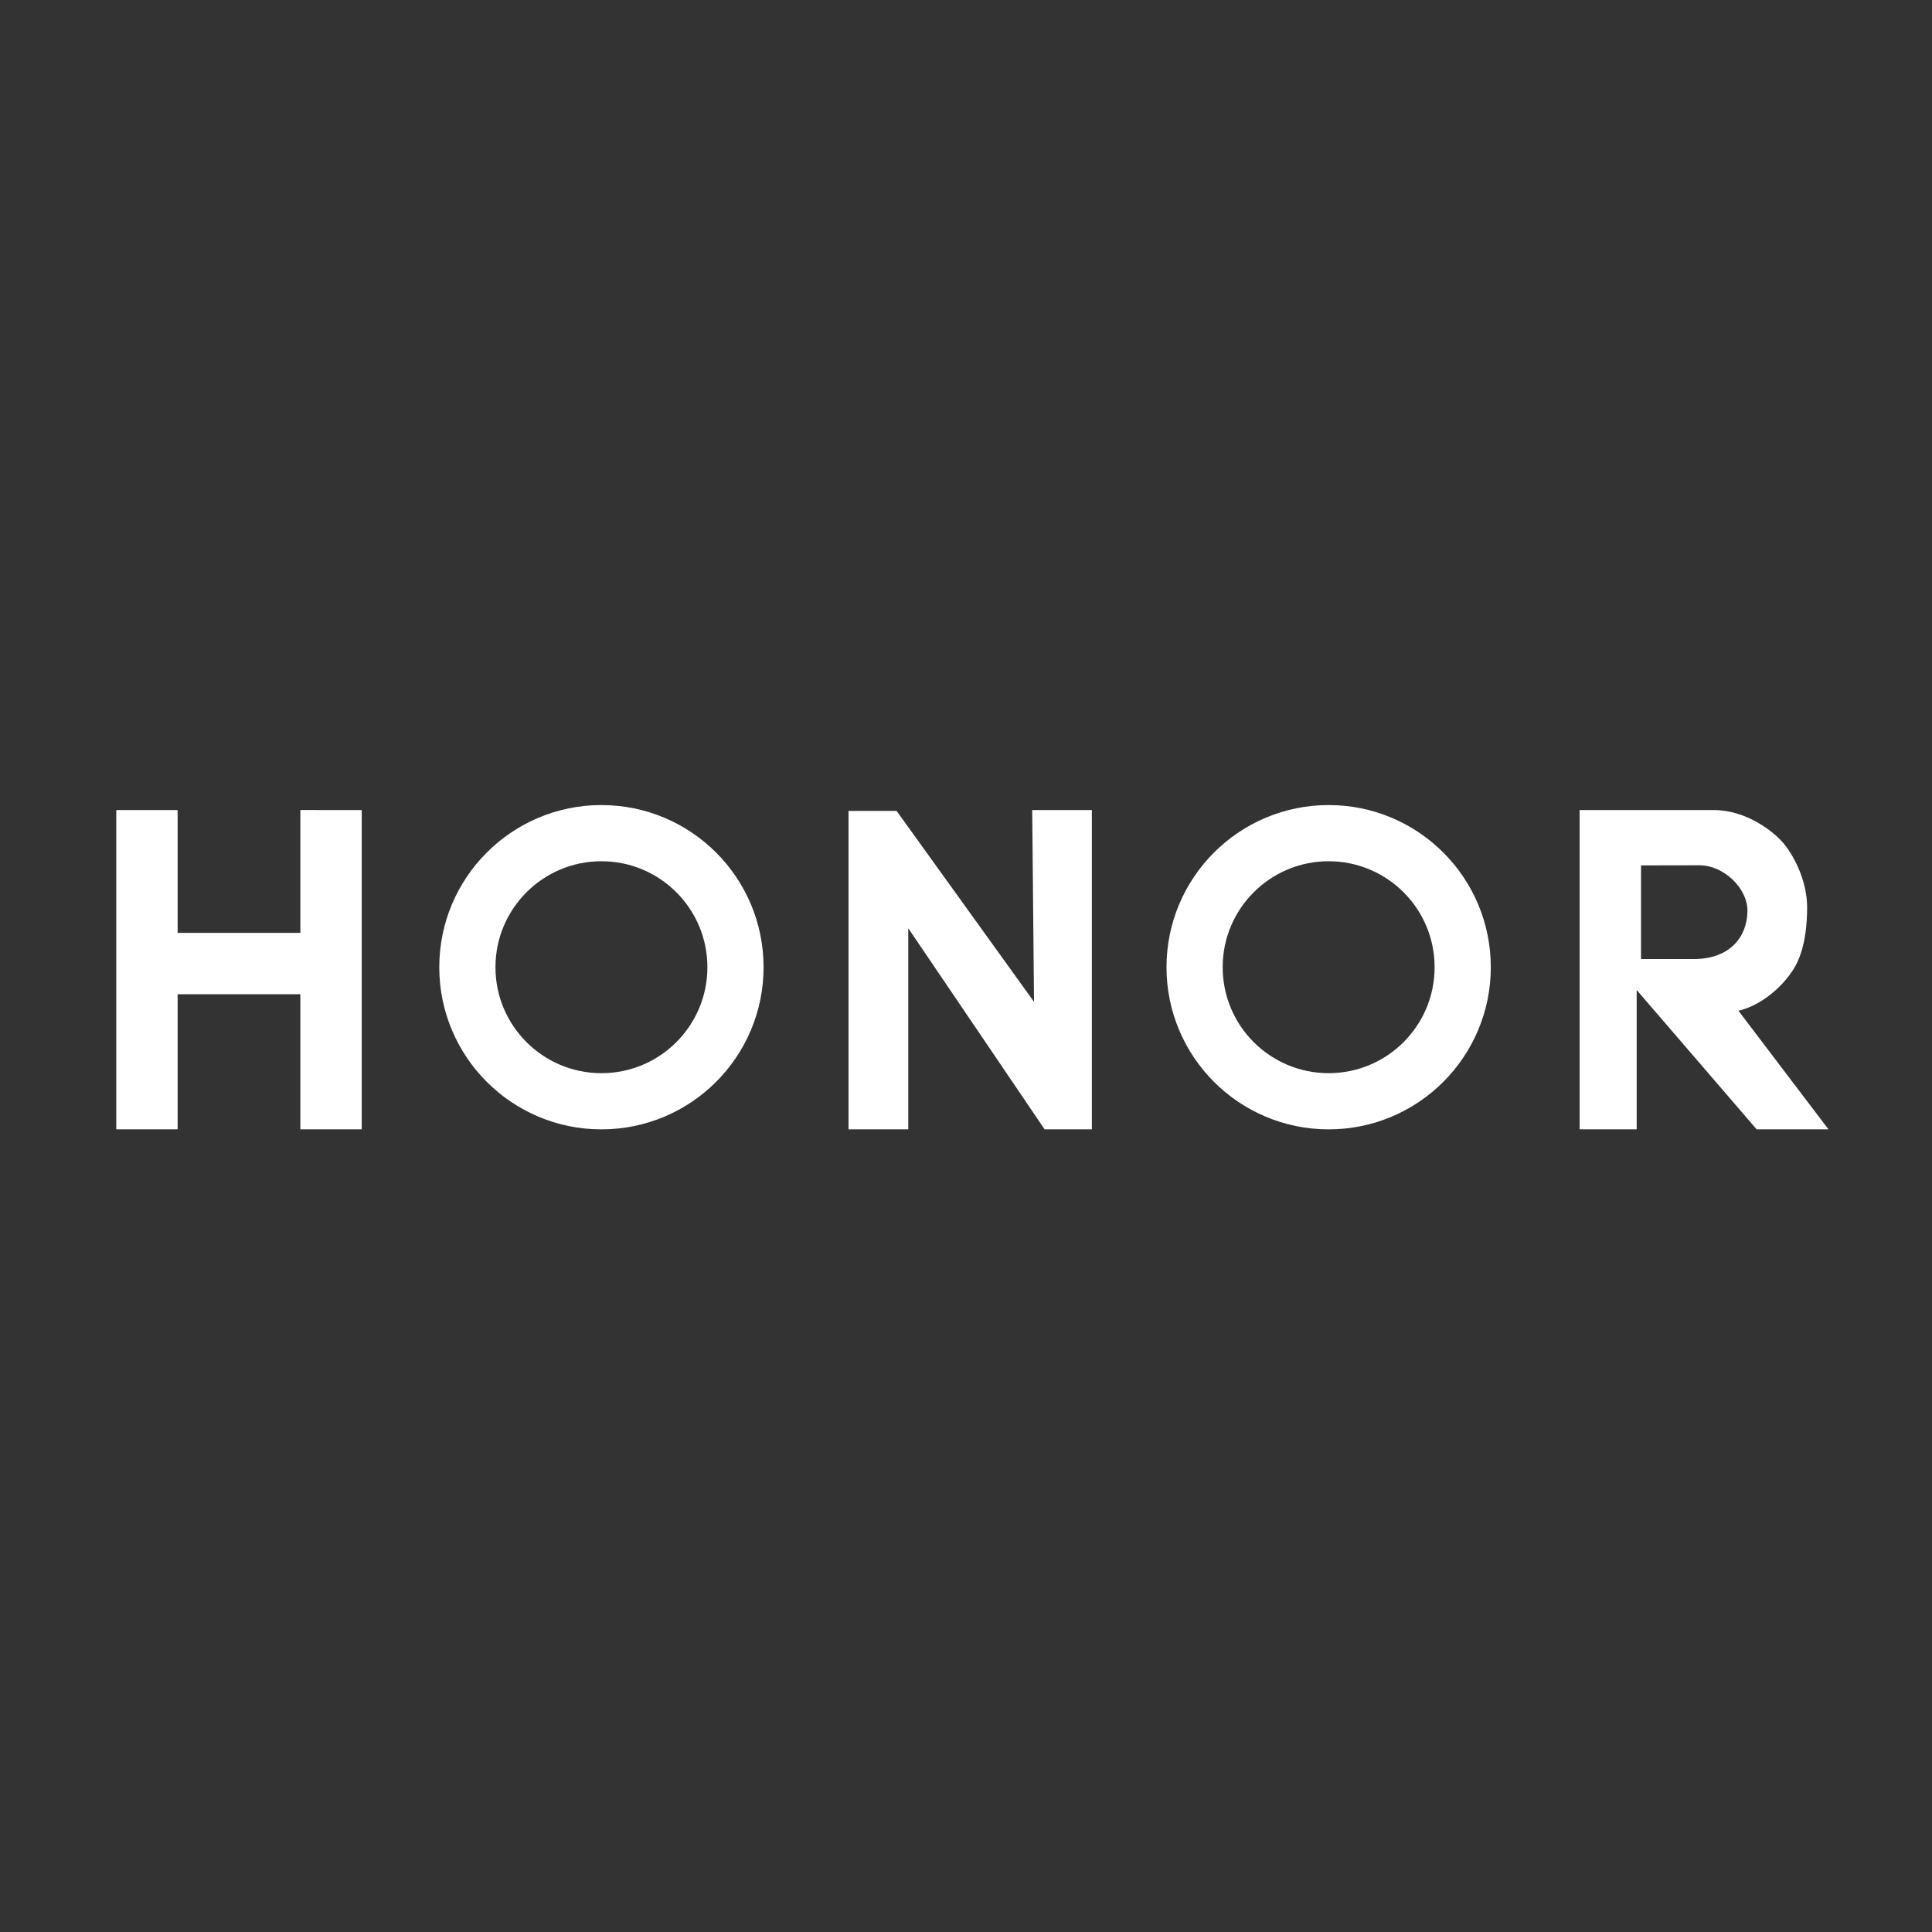 <?xml version="1.0" encoding="UTF-8" standalone="no" ?>
<!DOCTYPE svg PUBLIC "-//W3C//DTD SVG 1.1//EN" "http://www.w3.org/Graphics/SVG/1.1/DTD/svg11.dtd">
<svg xmlns="http://www.w3.org/2000/svg" xmlns:xlink="http://www.w3.org/1999/xlink" version="1.1" width="1080" height="1080" viewBox="0 0 1080 1080" xml:space="preserve">
<rect x="0" y="0" width="1080" height="1080" fill="#333333" stroke="none"/>
<desc>Created with Fabric.js 5.2.4</desc>
<defs>
</defs>
<rect x="0" y="0" width="100%" height="100%" fill="transparent"></rect>
<g transform="matrix(1 0 0 1 540 540)" id="f26f3be2-5c75-4fe4-b8b7-a6cbaf2ead4b"  >
</g>
<g transform="matrix(1 0 0 1 540 540)" id="81b8b9da-55a3-463c-beb3-ee0e1755d257"  >
<rect style="stroke: none; stroke-width: 1; stroke-dasharray: none; stroke-linecap: butt; stroke-dashoffset: 0; stroke-linejoin: miter; stroke-miterlimit: 4; fill: rgb(255,255,255); fill-rule: nonzero; opacity: 1; visibility: hidden;" vector-effect="non-scaling-stroke"  x="-540" y="-540" rx="0" ry="0" width="1080" height="1080" />
</g>
<g transform="matrix(0.38 0 0 0.38 540 540)"  >
<g style="" vector-effect="non-scaling-stroke"   >
		<g transform="matrix(0.17 0 0 0.17 -536.31 1.78)"  >
<path style="stroke: none; stroke-width: 1; stroke-dasharray: none; stroke-linecap: butt; stroke-dashoffset: 0; stroke-linejoin: miter; stroke-miterlimit: 4; fill: rgb(255,255,255); fill-rule: evenodd; opacity: 1;" vector-effect="non-scaling-stroke"  transform=" translate(-4219.09, -1403.1)" d="M 4219.09 0 C 4993.99 0 5622.19 628.19 5622.19 1403.1 C 5622.19 2178.01 4993.99 2806.2 4219.09 2806.2 C 3444.18 2806.2 2815.99 2178.01 2815.99 1403.1 C 2815.99 628.19 3444.18 0 4219.09 0 z M 4219.09 486.12 C 4725.54 486.12 5136.07 896.65 5136.07 1403.1 C 5136.07 1909.55 4725.54 2320.08 4219.09 2320.08 C 3712.64 2320.08 3302.11 1909.55 3302.11 1403.1 C 3302.11 896.65 3712.64 486.12 4219.09 486.12 z" stroke-linecap="round" />
</g>
		<g transform="matrix(0.17 0 0 0.17 9.37 5.39)"  >
<path style="stroke: none; stroke-width: 1; stroke-dasharray: none; stroke-linecap: butt; stroke-dashoffset: 0; stroke-linejoin: miter; stroke-miterlimit: 4; fill: rgb(255,255,255); fill-rule: nonzero; opacity: 1;" vector-effect="non-scaling-stroke"  transform=" translate(-7408.07, -1424.64)" d="M 2123.97 2806.2 L 1592.93 2806.2 L 1592.93 1637.01 L 530.94 1637.01 L 530.94 2806.2 L 0 2806.2 L 0 43.38 L 530.94 43.38 L 530.94 1106.06 L 1592.93 1106.06 L 1592.93 43.08 L 2123.97 43.51 z M 8442.05 2806.2 L 8033.06 2806.2 L 6853.3 1066.25 L 6853.3 2806.2 L 6336.23 2806.2 L 6336.23 50.91 L 6752.45 50.91 L 7941.56 1703.1 L 7925.86 43.5 L 8442.05 43.5 z M 12662.67 43.51 L 13823.64 43.51 C 14100.93 43.51 14333.77 222.61 14425.04 328.35 C 14501.65 417.08 14631.57 638.91 14631.57 886.75 C 14631.57 1028.21 14615.57 1252.23 14518.71 1412.39 C 14428.55 1561.46 14246 1730.13 14037.44 1780.47 L 14816.14 2806.21 L 14194.64 2806.21 L 13156.57 1600.58 L 13156.57 2806.21 L 12662.66 2806.21 L 12662.66 43.51 z M 13194.17 522.28 L 13194.17 1332.97 L 13648.36 1332.97 C 13963.71 1332.97 14110.33 1142.45 14115.11 921.83 C 14119.42 720.52 13909.86 521.05 13698.97 521.38 z" stroke-linecap="round" />
</g>
		<g transform="matrix(0.17 0 0 0.17 533.48 1.78)"  >
<path style="stroke: none; stroke-width: 1; stroke-dasharray: none; stroke-linecap: butt; stroke-dashoffset: 0; stroke-linejoin: miter; stroke-miterlimit: 4; fill: rgb(255,255,255); fill-rule: evenodd; opacity: 1;" vector-effect="non-scaling-stroke"  transform=" translate(-10559.19, -1403.1)" d="M 10559.19 0 C 11334.1 0 11962.29 628.19 11962.29 1403.1 C 11962.29 2178.01 11334.1 2806.2 10559.19 2806.2 C 9784.28 2806.2 9156.09 2178.01 9156.09 1403.1 C 9156.09 628.19 9784.28 0 10559.19 0 z M 10559.19 486.12 C 11065.64 486.12 11476.17 896.65 11476.17 1403.1 C 11476.17 1909.55 11065.64 2320.08 10559.19 2320.08 C 10052.74 2320.08 9642.21 1909.55 9642.21 1403.1 C 9642.21 896.65 10052.74 486.12 10559.19 486.12 z" stroke-linecap="round" />
</g>
</g>
</g>
</svg>